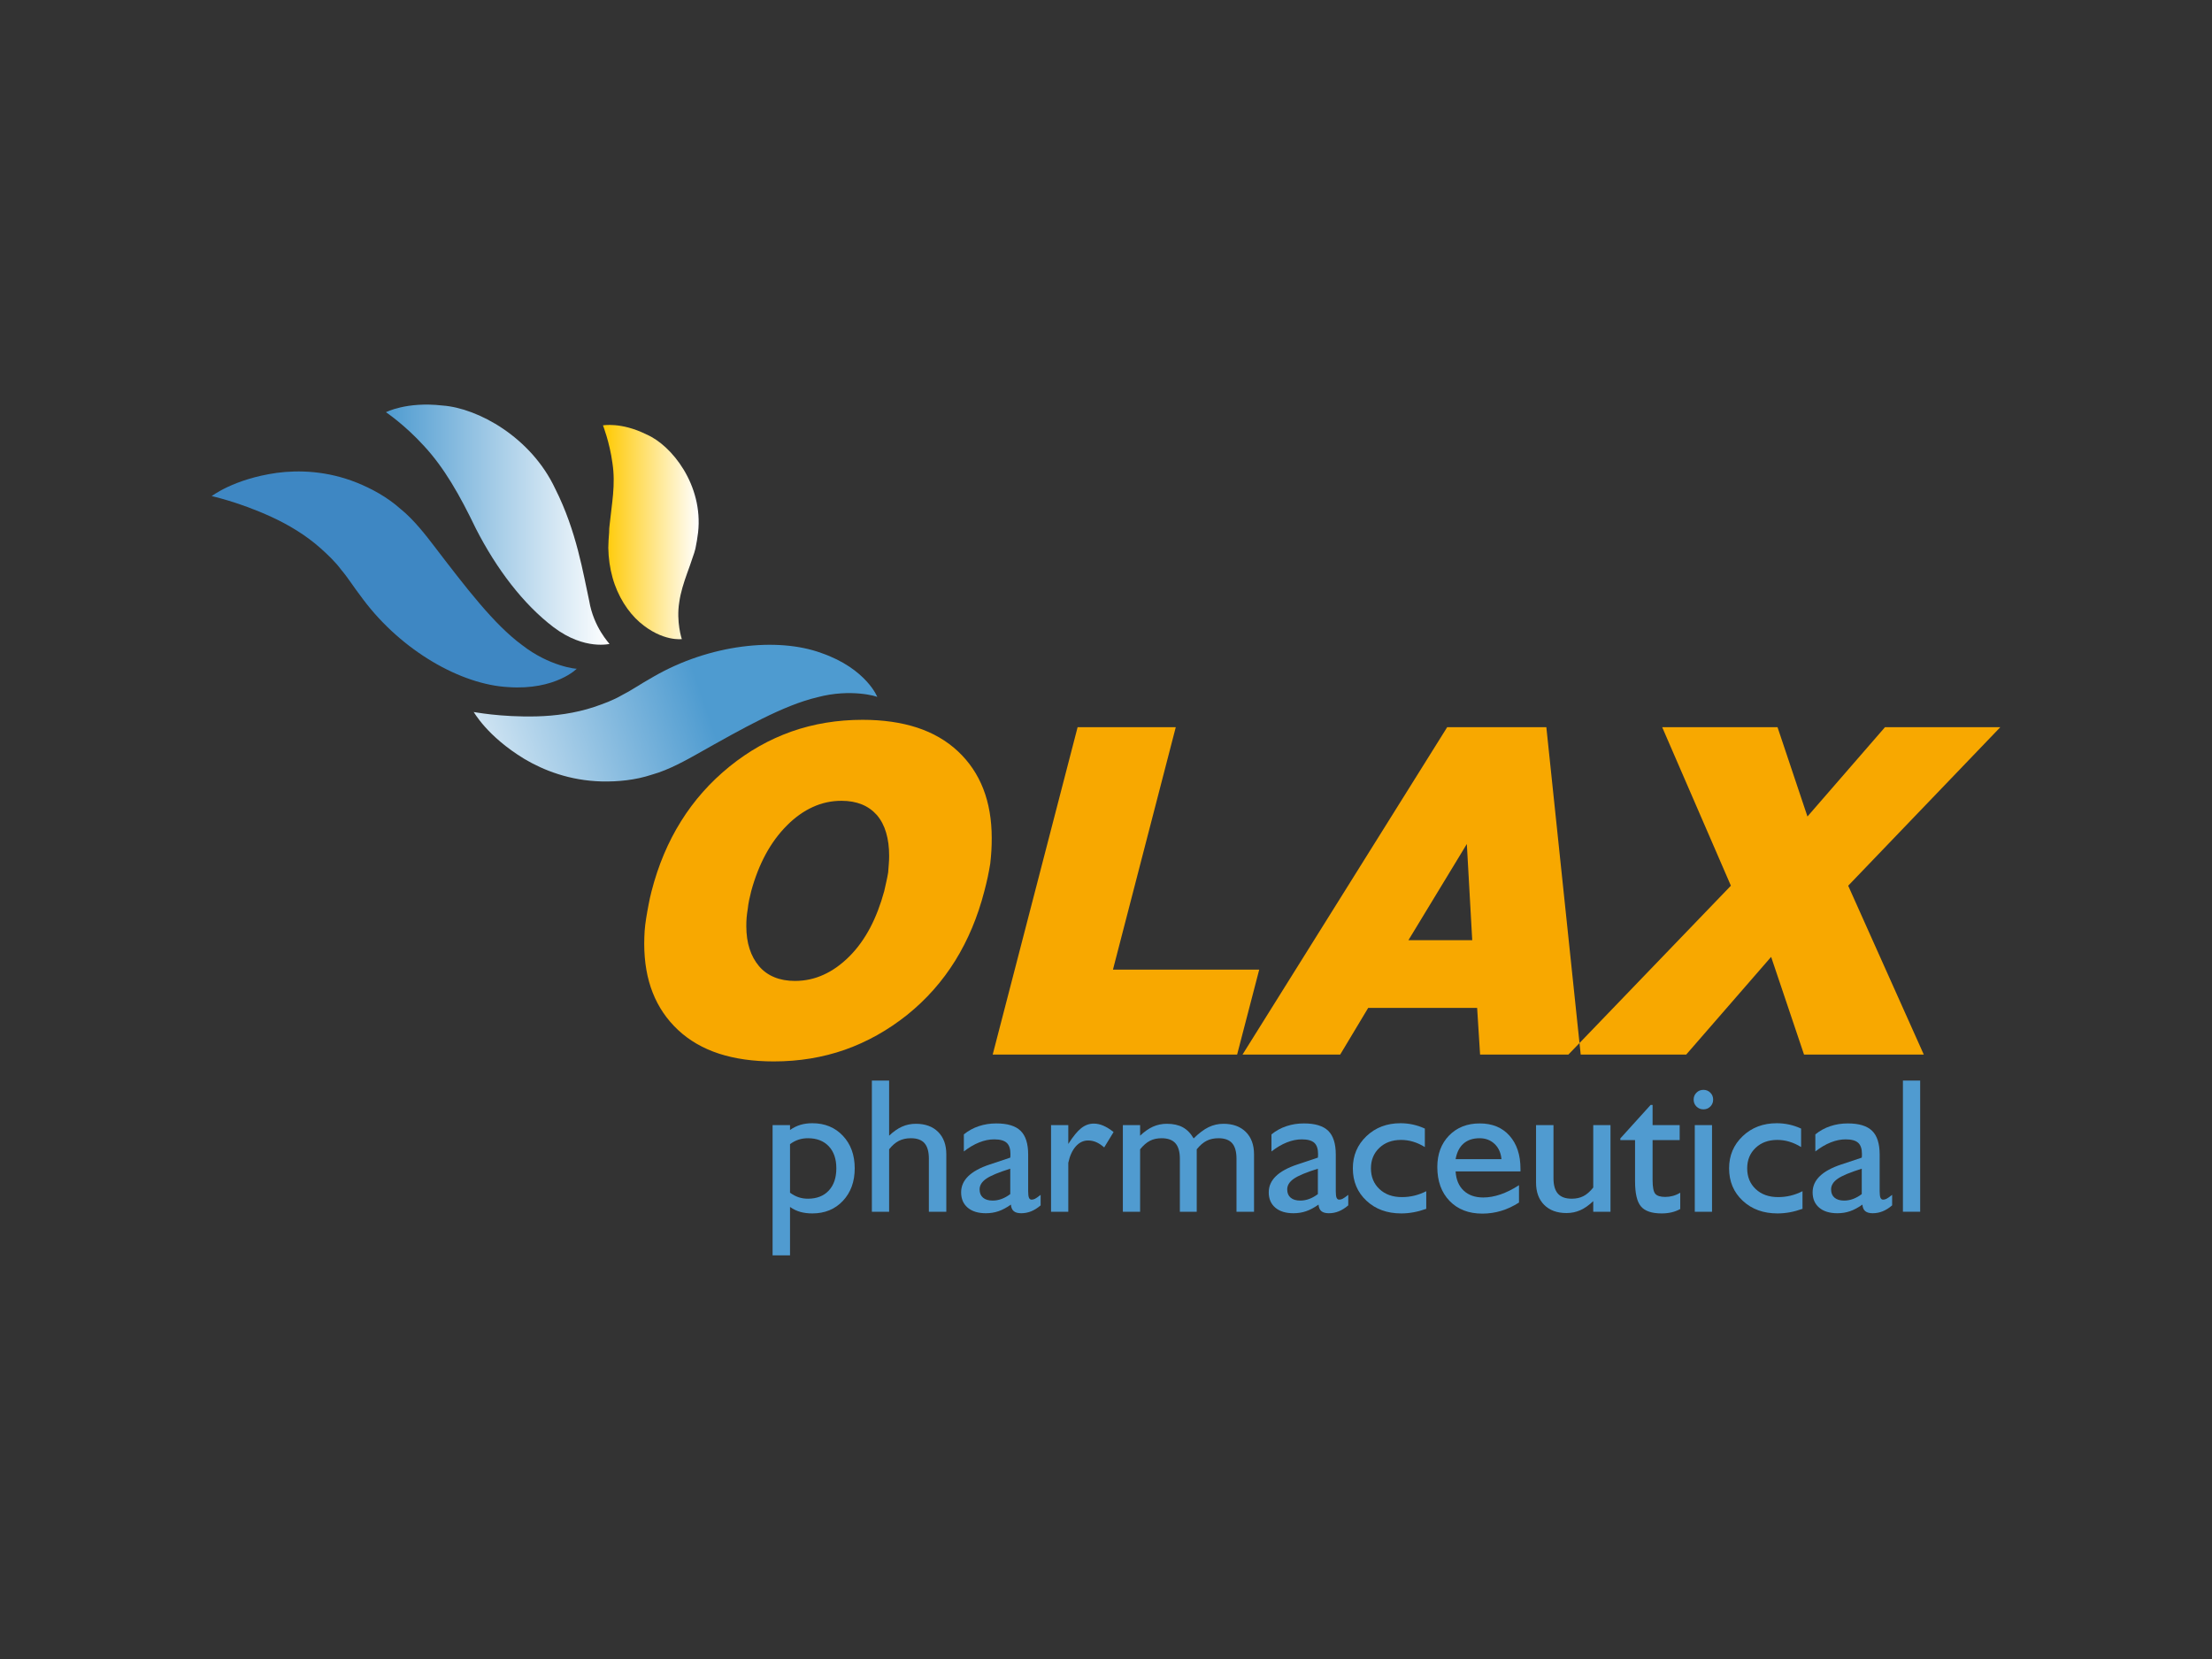 <?xml version="1.0" encoding="UTF-8" standalone="no"?>
<!DOCTYPE svg PUBLIC "-//W3C//DTD SVG 1.1//EN" "http://www.w3.org/Graphics/SVG/1.1/DTD/svg11.dtd">
<svg width="100%" height="100%" viewBox="0 0 288 216" version="1.1" xmlns="http://www.w3.org/2000/svg" xmlns:xlink="http://www.w3.org/1999/xlink" xml:space="preserve" xmlns:serif="http://www.serif.com/" style="fill-rule:evenodd;clip-rule:evenodd;stroke-linejoin:round;stroke-miterlimit:2;">
    <rect x="0" y="0" width="288" height="216" fill="#333333" stroke="none"/>
    <g id="Layer1000">
        <path id="path2" d="M56.452,71.005C60.699,76.555 64.305,81.28 67.95,83.968C71.513,86.761 75.102,87.121 75.081,87.063C75.221,86.983 72.355,89.907 66.144,89.458C60.052,89.131 52.344,84.784 47.299,78.067C45.853,76.17 45.324,75.238 44.438,74.199C43.642,73.127 42.695,72.242 41.727,71.371C39.787,69.64 37.487,68.285 35.334,67.297C31,65.311 27.528,64.6 27.556,64.584C27.552,64.636 30.321,62.372 36.061,61.563C38.902,61.191 42.569,61.288 46.462,62.843C48.382,63.62 50.394,64.703 52.128,66.244C53.915,67.67 55.562,69.85 56.452,71.005Z" style="fill:rgb(62,135,195);"/>
        <path id="path11" d="M72.296,63.648C75.081,69.162 75.942,74.747 76.711,78.219C77.291,81.717 79.384,83.813 79.361,83.851C79.539,83.762 76.187,84.782 72.06,81.651C68.138,78.667 64.65,74.093 61.951,68.808C59.86,64.465 57.831,60.883 55.189,58.044C52.664,55.276 50.234,53.659 50.247,53.666C50.217,53.7 52.872,52.255 57.62,52.8C62.229,53.133 69.154,56.928 72.296,63.648Z" style="fill:url(#_Linear1);fill-rule:nonzero;"/>
        <path id="path20" d="M90.892,69.312C90.804,70.032 90.684,70.761 90.543,71.431C90.45,71.806 90.334,72.173 90.197,72.538C89.972,73.249 89.72,73.924 89.484,74.582C89.017,75.887 88.608,77.156 88.437,78.418C88.026,80.947 88.766,83.24 88.781,83.208C88.863,83.196 86.286,83.62 83.263,80.995C81.796,79.717 80.429,77.654 79.749,75.19C79.406,73.963 79.223,72.658 79.2,71.326C79.211,70.675 79.245,70.009 79.307,69.335C79.307,68.954 79.325,68.619 79.381,68.258C79.641,65.629 80.175,63.117 79.735,60.268C79.366,57.553 78.496,55.365 78.505,55.378C78.474,55.403 80.838,54.906 84.173,56.567C87.452,57.962 91.573,63.157 90.892,69.312Z" style="fill:url(#_Linear2);fill-rule:nonzero;"/>
        <path id="path30" d="M85.128,88.079C92.408,83.889 101.205,82.925 106.936,85.021C112.823,87.053 114.305,90.868 114.209,90.74C114.251,90.695 110.81,89.613 106.436,90.778C102.025,91.817 96.852,94.741 90.763,98.172C89.492,98.883 87.12,100.239 84.914,100.847C82.713,101.583 80.439,101.785 78.368,101.744C74.176,101.643 70.769,100.288 68.303,98.83C63.343,95.827 61.69,92.656 61.672,92.704C61.651,92.68 65.124,93.392 69.891,93.271C72.258,93.211 74.905,92.868 77.372,92.042C78.603,91.621 79.822,91.182 80.976,90.508C82.198,89.902 83.053,89.254 85.128,88.079Z" style="fill:url(#_Linear3);fill-rule:nonzero;"/>
        <path id="path32" d="M84.835,116.022C84.675,116.628 84.548,117.225 84.441,117.8C84.324,118.386 84.228,118.961 84.132,119.536C84.037,120.111 83.972,120.676 83.93,121.219C83.898,121.773 83.877,122.316 83.877,122.859C83.877,125.256 84.249,127.386 84.984,129.25C85.719,131.113 86.816,132.732 88.286,134.106C89.756,135.48 91.534,136.503 93.611,137.184C95.688,137.855 98.063,138.196 100.747,138.196C104.038,138.196 107.127,137.685 110.013,136.673C112.9,135.651 115.605,134.138 118.129,132.125C120.622,130.112 122.698,127.769 124.37,125.075C126.032,122.391 127.299,119.376 128.162,116.022C128.322,115.414 128.471,114.807 128.599,114.211C128.727,113.604 128.833,113.018 128.929,112.443C128.993,111.868 129.046,111.303 129.078,110.76C129.11,110.206 129.121,109.663 129.121,109.12C129.121,104.327 127.651,100.557 124.711,97.809C123.242,96.435 121.474,95.413 119.397,94.731C117.331,94.06 114.966,93.719 112.314,93.719C109.023,93.719 105.934,94.23 103.059,95.242C100.172,96.265 97.488,97.777 94.996,99.79C92.472,101.835 90.363,104.21 88.669,106.926C86.976,109.631 85.698,112.666 84.835,116.022ZM97.808,116.022C98.287,114.264 98.916,112.666 99.682,111.239C100.46,109.801 101.387,108.545 102.473,107.458C103.527,106.404 104.646,105.605 105.828,105.073C107.01,104.529 108.256,104.263 109.566,104.263C110.557,104.263 111.441,104.423 112.208,104.732C112.974,105.041 113.624,105.509 114.167,106.116C114.711,106.755 115.115,107.522 115.371,108.406C115.637,109.301 115.765,110.302 115.765,111.42C115.765,111.772 115.754,112.123 115.722,112.486C115.701,112.837 115.669,113.21 115.637,113.593C115.573,113.977 115.499,114.371 115.403,114.786C115.317,115.191 115.222,115.606 115.126,116.022C114.646,117.779 114.039,119.376 113.294,120.793C112.538,122.22 111.643,123.466 110.589,124.521C109.534,125.575 108.416,126.374 107.234,126.907C106.052,127.45 104.805,127.716 103.495,127.716C102.505,127.716 101.61,127.556 100.833,127.237C100.044,126.917 99.373,126.438 98.83,125.799C98.287,125.16 97.872,124.404 97.595,123.541C97.307,122.667 97.169,121.677 97.169,120.559C97.169,120.207 97.179,119.845 97.211,119.462C97.243,119.089 97.296,118.705 97.36,118.322C97.393,117.971 97.456,117.598 97.531,117.214C97.616,116.831 97.712,116.437 97.808,116.022ZM153.085,94.677L140.304,94.677L129.249,137.301L161.073,137.301L163.948,126.246L144.905,126.246L153.085,94.677ZM178.135,131.231L192.322,131.231L192.705,137.301L205.806,137.301L201.332,94.677L188.423,94.677L161.776,137.301L174.493,137.301L178.135,131.231ZM183.375,122.412L190.98,109.887L191.683,122.412L183.375,122.412ZM240.633,115.319L260.443,94.677L245.426,94.677L235.329,106.308L231.431,94.677L216.414,94.677L225.36,115.319L204.208,137.301L219.545,137.301L230.6,124.585L234.882,137.301L250.474,137.301L240.633,115.319Z" style="fill:rgb(248,168,0);"/>
        <g transform="matrix(1,0,0,1,-8.918,-18.332)">
            <path d="M111.778,167.297L111.778,173.621C112.144,173.889 112.517,174.087 112.895,174.213C113.273,174.339 113.678,174.402 114.11,174.402C115.257,174.402 116.16,174.05 116.82,173.346C117.479,172.642 117.808,171.676 117.808,170.447C117.808,169.226 117.479,168.268 116.82,167.572C116.16,166.876 115.257,166.528 114.11,166.528C113.678,166.528 113.273,166.589 112.895,166.711C112.517,166.833 112.144,167.029 111.778,167.297ZM109.508,181.775L109.508,164.819L111.778,164.819L111.778,165.454C112.201,165.153 112.649,164.931 113.121,164.789C113.593,164.646 114.114,164.575 114.683,164.575C116.311,164.575 117.637,165.12 118.663,166.211C119.688,167.301 120.201,168.713 120.201,170.447C120.201,172.18 119.688,173.592 118.663,174.683C117.637,175.773 116.311,176.318 114.683,176.318C114.097,176.318 113.57,176.251 113.103,176.117C112.635,175.983 112.193,175.769 111.778,175.476L111.778,181.775L109.508,181.775Z" style="fill:rgb(80,155,208);fill-rule:nonzero;"/>
            <path d="M122.435,176.099L122.435,159.021L124.681,159.021L124.681,166.199C125.242,165.662 125.802,165.269 126.359,165.021C126.917,164.773 127.517,164.648 128.16,164.648C129.389,164.648 130.357,165.002 131.065,165.71C131.773,166.418 132.127,167.391 132.127,168.628L132.127,176.099L129.857,176.099L129.857,169.202C129.857,168.282 129.667,167.607 129.289,167.175C128.911,166.744 128.319,166.528 127.513,166.528C126.919,166.528 126.398,166.642 125.95,166.87C125.503,167.098 125.08,167.464 124.681,167.969L124.681,176.099L122.435,176.099Z" style="fill:rgb(80,155,208);fill-rule:nonzero;"/>
            <path d="M140.452,173.804L140.452,170.496C138.939,170.968 137.895,171.403 137.321,171.802C136.748,172.201 136.461,172.664 136.461,173.193C136.461,173.657 136.609,174.015 136.906,174.268C137.203,174.52 137.62,174.646 138.157,174.646C138.556,174.646 138.947,174.575 139.329,174.432C139.712,174.29 140.086,174.08 140.452,173.804ZM140.538,175.171C139.968,175.57 139.429,175.857 138.92,176.031C138.412,176.206 137.864,176.294 137.279,176.294C136.269,176.294 135.48,176.052 134.91,175.568C134.341,175.083 134.056,174.418 134.056,173.572C134.056,172.774 134.365,172.074 134.984,171.472C135.602,170.87 136.534,170.361 137.779,169.946L140.452,169.055C140.461,168.99 140.467,168.925 140.471,168.86C140.475,168.795 140.477,168.701 140.477,168.579C140.477,167.904 140.312,167.417 139.982,167.12C139.653,166.823 139.11,166.675 138.353,166.675C137.726,166.675 137.079,166.807 136.412,167.072C135.745,167.336 135.077,167.729 134.41,168.25L134.41,166.028C134.988,165.556 135.635,165.2 136.351,164.96C137.067,164.72 137.828,164.6 138.634,164.6C140.082,164.6 141.136,164.919 141.795,165.558C142.454,166.197 142.784,167.228 142.784,168.652L142.784,173.425C142.784,173.824 142.819,174.107 142.888,174.274C142.957,174.441 143.073,174.524 143.236,174.524C143.374,174.524 143.518,174.487 143.669,174.414C143.819,174.341 144.066,174.17 144.407,173.901L144.407,175.269C144.001,175.618 143.59,175.877 143.175,176.044C142.76,176.211 142.328,176.294 141.881,176.294C141.449,176.294 141.126,176.204 140.91,176.025C140.694,175.846 140.57,175.562 140.538,175.171Z" style="fill:rgb(80,155,208);fill-rule:nonzero;"/>
            <path d="M145.762,176.099L145.762,164.819L148.009,164.819L148.009,167.273C148.635,166.288 149.199,165.601 149.699,165.21C150.2,164.819 150.743,164.624 151.329,164.624C151.736,164.624 152.149,164.714 152.568,164.893C152.987,165.072 153.433,165.348 153.905,165.723L152.684,167.725C152.318,167.407 151.968,167.177 151.634,167.035C151.3,166.892 150.95,166.821 150.584,166.821C149.974,166.821 149.441,167.078 148.985,167.59C148.529,168.103 148.204,168.815 148.009,169.727L148.009,176.099L145.762,176.099Z" style="fill:rgb(80,155,208);fill-rule:nonzero;"/>
            <path d="M155.113,176.099L155.113,164.819L157.359,164.819L157.359,166.199C157.921,165.662 158.48,165.269 159.038,165.021C159.595,164.773 160.195,164.648 160.838,164.648C161.668,164.648 162.362,164.801 162.919,165.106C163.477,165.411 163.947,165.894 164.329,166.553C165.021,165.869 165.67,165.381 166.276,165.088C166.883,164.795 167.528,164.648 168.211,164.648C169.44,164.648 170.41,165.002 171.123,165.71C171.835,166.418 172.191,167.391 172.191,168.628L172.191,176.099L169.908,176.099L169.908,169.202C169.908,168.282 169.719,167.607 169.34,167.175C168.962,166.744 168.37,166.528 167.564,166.528C166.97,166.528 166.453,166.64 166.014,166.864C165.574,167.088 165.147,167.456 164.732,167.969L164.732,176.099L162.535,176.099L162.535,169.202C162.535,168.29 162.342,167.617 161.955,167.181C161.569,166.746 160.968,166.528 160.155,166.528C159.577,166.528 159.07,166.64 158.635,166.864C158.199,167.088 157.774,167.456 157.359,167.969L157.359,176.099L155.113,176.099Z" style="fill:rgb(80,155,208);fill-rule:nonzero;"/>
            <path d="M180.504,173.804L180.504,170.496C178.99,170.968 177.946,171.403 177.373,171.802C176.799,172.201 176.512,172.664 176.512,173.193C176.512,173.657 176.66,174.015 176.957,174.268C177.255,174.52 177.672,174.646 178.209,174.646C178.607,174.646 178.998,174.575 179.381,174.432C179.763,174.29 180.137,174.08 180.504,173.804ZM180.589,175.171C180.019,175.57 179.48,175.857 178.972,176.031C178.463,176.206 177.916,176.294 177.33,176.294C176.321,176.294 175.531,176.052 174.962,175.568C174.392,175.083 174.107,174.418 174.107,173.572C174.107,172.774 174.416,172.074 175.035,171.472C175.653,170.87 176.585,170.361 177.83,169.946L180.504,169.055C180.512,168.99 180.518,168.925 180.522,168.86C180.526,168.795 180.528,168.701 180.528,168.579C180.528,167.904 180.363,167.417 180.034,167.12C179.704,166.823 179.161,166.675 178.404,166.675C177.777,166.675 177.13,166.807 176.463,167.072C175.796,167.336 175.128,167.729 174.461,168.25L174.461,166.028C175.039,165.556 175.686,165.2 176.402,164.96C177.118,164.72 177.879,164.6 178.685,164.6C180.133,164.6 181.187,164.919 181.846,165.558C182.506,166.197 182.835,167.228 182.835,168.652L182.835,173.425C182.835,173.824 182.87,174.107 182.939,174.274C183.008,174.441 183.124,174.524 183.287,174.524C183.425,174.524 183.57,174.487 183.72,174.414C183.871,174.341 184.117,174.17 184.459,173.901L184.459,175.269C184.052,175.618 183.641,175.877 183.226,176.044C182.811,176.211 182.379,176.294 181.932,176.294C181.501,176.294 181.177,176.204 180.961,176.025C180.746,175.846 180.622,175.562 180.589,175.171Z" style="fill:rgb(80,155,208);fill-rule:nonzero;"/>
            <path d="M194.615,173.425L194.615,175.72C194.045,175.924 193.492,176.074 192.955,176.172C192.418,176.27 191.885,176.318 191.356,176.318C189.517,176.318 188.007,175.767 186.827,174.664C185.647,173.562 185.057,172.156 185.057,170.447C185.057,168.778 185.647,167.383 186.827,166.26C188.007,165.137 189.484,164.575 191.258,164.575C191.803,164.575 192.34,164.632 192.869,164.746C193.398,164.86 193.919,165.035 194.432,165.271L194.432,167.676C193.911,167.358 193.396,167.124 192.888,166.974C192.379,166.823 191.86,166.748 191.331,166.748C190.176,166.748 189.234,167.094 188.505,167.786C187.777,168.477 187.413,169.364 187.413,170.447C187.413,171.554 187.783,172.455 188.524,173.151C189.264,173.846 190.237,174.194 191.441,174.194C191.995,174.194 192.534,174.131 193.059,174.005C193.583,173.879 194.102,173.686 194.615,173.425Z" style="fill:rgb(80,155,208);fill-rule:nonzero;"/>
            <path d="M206.688,174.902C205.939,175.382 205.168,175.743 204.374,175.983C203.581,176.223 202.761,176.343 201.915,176.343C200.133,176.343 198.71,175.791 197.648,174.689C196.586,173.586 196.055,172.115 196.055,170.276C196.055,168.591 196.566,167.224 197.587,166.174C198.609,165.125 199.941,164.6 201.585,164.6C203.213,164.6 204.503,165.133 205.455,166.199C206.407,167.265 206.883,168.705 206.883,170.52L206.883,170.85L198.436,170.85C198.501,171.916 198.851,172.748 199.486,173.346C200.12,173.944 200.971,174.243 202.037,174.243C202.753,174.243 203.5,174.111 204.277,173.846C205.054,173.582 205.858,173.181 206.688,172.644L206.688,174.902ZM198.436,169.25L204.405,169.25C204.332,168.429 204.035,167.769 203.514,167.273C202.993,166.777 202.342,166.528 201.561,166.528C200.698,166.528 200.002,166.758 199.473,167.218C198.944,167.678 198.599,168.355 198.436,169.25Z" style="fill:rgb(80,155,208);fill-rule:nonzero;"/>
            <path d="M216.356,174.719C215.794,175.256 215.235,175.649 214.677,175.897C214.12,176.145 213.52,176.27 212.877,176.27C211.648,176.27 210.679,175.916 209.971,175.208C209.263,174.5 208.909,173.531 208.909,172.302L208.909,164.819L211.18,164.819L211.18,171.729C211.18,172.64 211.373,173.313 211.76,173.749C212.146,174.184 212.746,174.402 213.56,174.402C214.138,174.402 214.645,174.29 215.08,174.066C215.515,173.842 215.941,173.47 216.356,172.949L216.356,164.819L218.602,164.819L218.602,176.099L216.356,176.099L216.356,174.719Z" style="fill:rgb(80,155,208);fill-rule:nonzero;"/>
            <path d="M227.684,175.745C227.334,175.94 226.957,176.084 226.555,176.178C226.152,176.272 225.718,176.318 225.255,176.318C223.985,176.318 223.092,176.017 222.575,175.415C222.058,174.813 221.8,173.714 221.8,172.119L221.8,166.772L219.884,166.772L219.884,166.553L223.826,162.195L224.083,162.195L224.083,164.819L227.611,164.819L227.611,166.772L224.083,166.772L224.083,171.948C224.083,172.884 224.199,173.488 224.431,173.761C224.663,174.034 225.096,174.17 225.731,174.17C226.072,174.17 226.406,174.125 226.732,174.036C227.057,173.946 227.375,173.808 227.684,173.621L227.684,175.745Z" style="fill:rgb(80,155,208);fill-rule:nonzero;"/>
            <path d="M229.429,161.499C229.429,161.141 229.551,160.84 229.796,160.596C230.04,160.352 230.341,160.229 230.699,160.229C231.057,160.229 231.358,160.352 231.602,160.596C231.846,160.84 231.968,161.141 231.968,161.499C231.968,161.857 231.846,162.158 231.602,162.402C231.358,162.646 231.057,162.769 230.699,162.769C230.341,162.769 230.04,162.646 229.796,162.402C229.551,162.158 229.429,161.857 229.429,161.499ZM229.576,176.099L229.576,164.819L231.822,164.819L231.822,176.099L229.576,176.099Z" style="fill:rgb(80,155,208);fill-rule:nonzero;"/>
            <path d="M243.602,173.425L243.602,175.72C243.032,175.924 242.479,176.074 241.942,176.172C241.405,176.27 240.871,176.318 240.343,176.318C238.503,176.318 236.994,175.767 235.814,174.664C234.634,173.562 234.044,172.156 234.044,170.447C234.044,168.778 234.634,167.383 235.814,166.26C236.994,165.137 238.471,164.575 240.245,164.575C240.79,164.575 241.327,164.632 241.856,164.746C242.385,164.86 242.906,165.035 243.419,165.271L243.419,167.676C242.898,167.358 242.383,167.124 241.874,166.974C241.366,166.823 240.847,166.748 240.318,166.748C239.162,166.748 238.221,167.094 237.492,167.786C236.764,168.477 236.4,169.364 236.4,170.447C236.4,171.554 236.77,172.455 237.51,173.151C238.251,173.846 239.224,174.194 240.428,174.194C240.981,174.194 241.52,174.131 242.045,174.005C242.57,173.879 243.089,173.686 243.602,173.425Z" style="fill:rgb(80,155,208);fill-rule:nonzero;"/>
            <path d="M251.317,173.804L251.317,170.496C249.803,170.968 248.759,171.403 248.186,171.802C247.612,172.201 247.325,172.664 247.325,173.193C247.325,173.657 247.473,174.015 247.77,174.268C248.068,174.52 248.485,174.646 249.022,174.646C249.42,174.646 249.811,174.575 250.194,174.432C250.576,174.29 250.95,174.08 251.317,173.804ZM251.402,175.171C250.832,175.57 250.293,175.857 249.785,176.031C249.276,176.206 248.729,176.294 248.143,176.294C247.134,176.294 246.344,176.052 245.775,175.568C245.205,175.083 244.92,174.418 244.92,173.572C244.92,172.774 245.229,172.074 245.848,171.472C246.466,170.87 247.398,170.361 248.643,169.946L251.317,169.055C251.325,168.99 251.331,168.925 251.335,168.86C251.339,168.795 251.341,168.701 251.341,168.579C251.341,167.904 251.176,167.417 250.847,167.12C250.517,166.823 249.974,166.675 249.217,166.675C248.59,166.675 247.943,166.807 247.276,167.072C246.609,167.336 245.941,167.729 245.274,168.25L245.274,166.028C245.852,165.556 246.499,165.2 247.215,164.96C247.931,164.72 248.692,164.6 249.498,164.6C250.946,164.6 252,164.919 252.659,165.558C253.319,166.197 253.648,167.228 253.648,168.652L253.648,173.425C253.648,173.824 253.683,174.107 253.752,174.274C253.821,174.441 253.937,174.524 254.1,174.524C254.238,174.524 254.383,174.487 254.533,174.414C254.684,174.341 254.93,174.17 255.272,173.901L255.272,175.269C254.865,175.618 254.454,175.877 254.039,176.044C253.624,176.211 253.192,176.294 252.745,176.294C252.314,176.294 251.99,176.204 251.774,176.025C251.559,175.846 251.435,175.562 251.402,175.171Z" style="fill:rgb(80,155,208);fill-rule:nonzero;"/>
            <rect x="256.676" y="159.021" width="2.246" height="17.078" style="fill:rgb(80,155,208);fill-rule:nonzero;"/>
        </g>
    </g>
    <defs>
        <linearGradient id="_Linear1" x1="0" y1="0" x2="1" y2="0" gradientUnits="userSpaceOnUse" gradientTransform="matrix(29.121,0,0,29.121,50.247,52.677)"><stop offset="0" style="stop-color:rgb(78,155,208);stop-opacity:1"/><stop offset="1" style="stop-color:white;stop-opacity:1"/></linearGradient>
        <linearGradient id="_Linear2" x1="0" y1="0" x2="1" y2="0" gradientUnits="userSpaceOnUse" gradientTransform="matrix(12.461,0,0,12.461,78.505,55.327)"><stop offset="0" style="stop-color:rgb(255,201,0);stop-opacity:1"/><stop offset="1" style="stop-color:white;stop-opacity:1"/></linearGradient>
        <linearGradient id="_Linear3" x1="0" y1="0" x2="1" y2="0" gradientUnits="userSpaceOnUse" gradientTransform="matrix(-37.152,12.585,-12.585,-37.152,87.942,80.265)"><stop offset="0" style="stop-color:rgb(78,155,208);stop-opacity:1"/><stop offset="1" style="stop-color:white;stop-opacity:1"/></linearGradient>
    </defs>
</svg>
